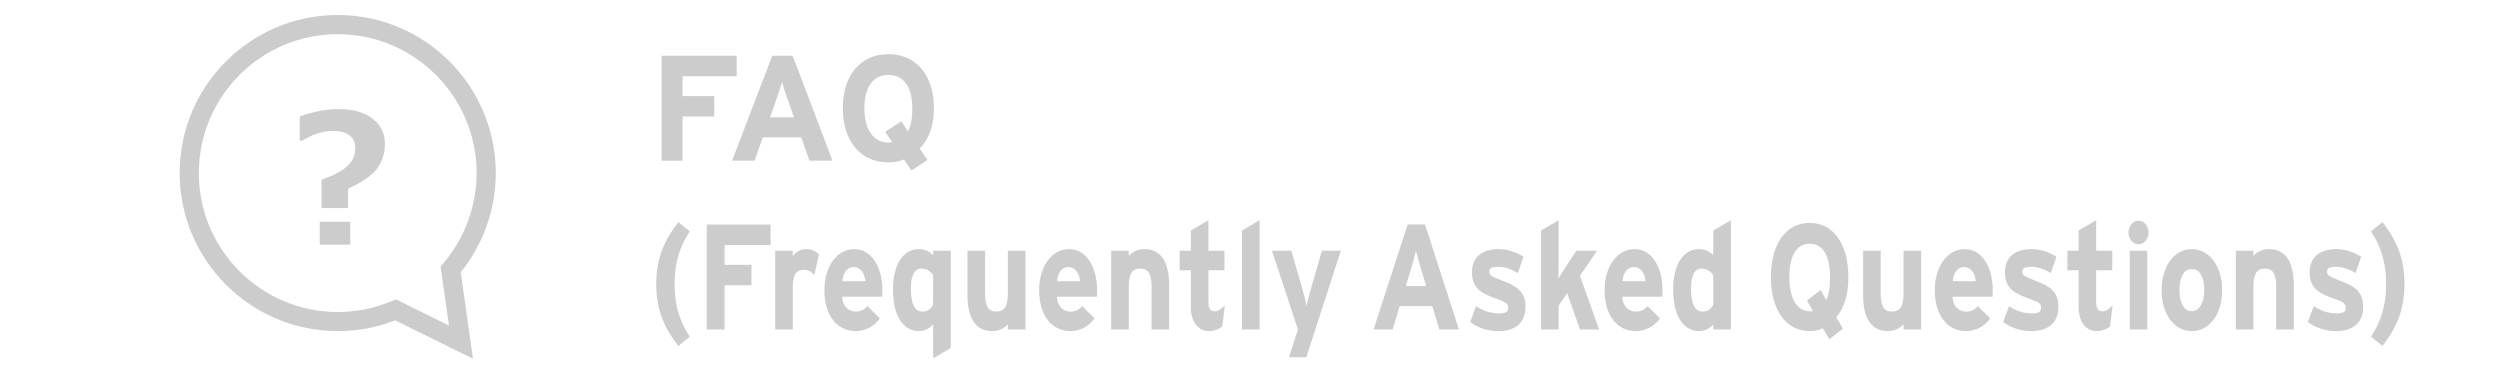 <?xml version="1.0" encoding="utf-8"?>
<!-- Generator: Adobe Illustrator 16.0.3, SVG Export Plug-In . SVG Version: 6.00 Build 0)  -->
<!DOCTYPE svg PUBLIC "-//W3C//DTD SVG 1.1//EN" "http://www.w3.org/Graphics/SVG/1.1/DTD/svg11.dtd">
<svg version="1.1" id="レイヤー_1" xmlns="http://www.w3.org/2000/svg" xmlns:xlink="http://www.w3.org/1999/xlink" x="0px"
	 y="0px" width="200px" height="30px" viewBox="0 0 200 30" enable-background="new 0 0 200 30" xml:space="preserve">
<g id="レイヤー_1_1_">
</g>
<g>
	<g enable-background="new    ">
		<path fill="#CCCCCC" d="M27.846,15.092v1.551h-2.123v-2.26c1.006-0.364,1.708-0.743,2.105-1.138
			c0.397-0.393,0.595-0.844,0.595-1.352c0-0.945-0.606-1.418-1.819-1.418c-0.776,0-1.578,0.257-2.405,0.775H23.98V9.316
			c1.082-0.389,2.127-0.586,3.139-0.586c1.128,0,2.023,0.253,2.684,0.758c0.661,0.505,0.99,1.179,0.99,2.022
			c0,0.776-0.214,1.442-0.645,1.999C29.717,14.066,28.95,14.594,27.846,15.092z M28.021,19.568h-2.44v-1.832h2.44V19.568z"/>
	</g>
</g>
<path fill="#CCCCCC" d="M37.84,28.7l-6.228-3.073c-1.459,0.57-3.004,0.861-4.595,0.861c-6.972,0-12.645-5.672-12.645-12.645
	S20.044,1.2,27.017,1.2s12.645,5.672,12.645,12.644c0,2.89-0.992,5.696-2.802,7.935L37.84,28.7z M31.665,23.943l4.25,2.099
	l-0.668-4.724l0.225-0.264c1.713-2.01,2.657-4.57,2.657-7.208c0-6.127-4.985-11.112-11.112-11.112S15.906,7.721,15.906,13.848
	c0,6.128,4.985,11.113,11.111,11.113c1.504,0,2.959-0.297,4.325-0.876L31.665,23.943z"/>
<g>
	<path fill="#CCCCCC" d="M54.606,6.104v1.584h2.531v1.631h-2.531v3.538h-1.679V4.461h6.008v1.643H54.606z"/>
	<path fill="#CCCCCC" d="M64.756,12.856l-0.66-1.871h-3.07l-0.66,1.871h-1.799l3.214-8.396h1.631l3.19,8.396H64.756z M62.981,7.867
		c-0.168-0.492-0.336-0.996-0.42-1.308c-0.084,0.312-0.252,0.815-0.42,1.308l-0.54,1.522h1.919L62.981,7.867z"/>
	<path fill="#CCCCCC" d="M73.576,11.885l0.624,0.911l-1.284,0.84l-0.6-0.876c-0.384,0.156-0.779,0.229-1.247,0.229
		c-2.291,0-3.646-1.775-3.646-4.33c0-2.555,1.355-4.329,3.646-4.329s3.646,1.774,3.646,4.329
		C74.715,10.098,74.308,11.129,73.576,11.885z M71.069,5.996c-1.355,0-1.919,1.163-1.919,2.662c0,1.535,0.6,2.747,1.955,2.747
		c0.096,0,0.191-0.013,0.275-0.024l-0.563-0.84L72.1,9.702l0.54,0.804c0.264-0.468,0.348-1.14,0.348-1.848
		C72.988,7.159,72.424,5.996,71.069,5.996z"/>
	<path fill="#CCCCCC" d="M54.263,27.676c-0.979-1.271-1.763-2.688-1.763-4.918c0-2.242,0.724-3.634,1.763-4.988l0.917,0.744
		c-0.724,1.104-1.213,2.352-1.213,4.187c0,1.883,0.479,3.116,1.213,4.231L54.263,27.676z"/>
	<path fill="#CCCCCC" d="M57.966,19.604v1.584h2.151v1.631h-2.151v3.539h-1.427v-8.396h5.106v1.644h-3.679V19.604z"/>
	<path fill="#CCCCCC" d="M65.146,21.99c-0.224-0.239-0.5-0.407-0.815-0.407c-0.55,0-0.907,0.274-0.907,1.367v3.405h-1.406v-6.295
		h1.406v0.42c0.245-0.301,0.602-0.553,1.101-0.553c0.458,0,0.805,0.217,0.989,0.442L65.146,21.99z"/>
	<path fill="#CCCCCC" d="M70.571,23.741h-3.2c0.051,0.864,0.591,1.188,1.101,1.188c0.387,0,0.713-0.17,0.917-0.443l0.999,0.982
		c-0.428,0.646-1.203,1.02-1.917,1.02c-1.539,0-2.518-1.282-2.518-3.273c0-1.931,1.029-3.285,2.385-3.285
		c1.427,0,2.252,1.486,2.252,3.285C70.592,23.454,70.582,23.622,70.571,23.741z M68.268,21.367c-0.51,0-0.826,0.49-0.877,1.127
		h1.835C69.185,21.932,68.9,21.367,68.268,21.367z"/>
	<path fill="#CCCCCC" d="M74.652,28.671V25.96c-0.265,0.276-0.622,0.528-1.132,0.528c-1.142,0-2.079-1.008-2.079-3.358
		c0-1.883,0.754-3.202,2.079-3.202c0.469,0,0.877,0.217,1.132,0.492v-0.359h1.406v7.783L74.652,28.671z M74.652,22.025
		c-0.214-0.348-0.541-0.539-0.948-0.539c-0.54,0-0.836,0.552-0.836,1.605c0,1.297,0.367,1.836,0.917,1.836
		c0.438,0,0.663-0.217,0.867-0.527V22.025z"/>
	<path fill="#CCCCCC" d="M80.629,26.355v-0.42c-0.245,0.301-0.693,0.553-1.254,0.553c-1.366,0-1.978-1.104-1.978-2.879v-3.551h1.407
		v3.405c0,1.127,0.326,1.464,0.907,1.464s0.917-0.337,0.917-1.428v-3.439h1.406v6.297h-1.405V26.355z"/>
	<path fill="#CCCCCC" d="M87.748,23.741h-3.2c0.051,0.864,0.591,1.188,1.101,1.188c0.388,0,0.714-0.17,0.917-0.443l0.999,0.982
		c-0.428,0.646-1.202,1.02-1.916,1.02c-1.539,0-2.518-1.282-2.518-3.273c0-1.931,1.029-3.285,2.385-3.285
		c1.427,0,2.252,1.486,2.252,3.285C87.769,23.454,87.759,23.622,87.748,23.741z M85.445,21.367c-0.51,0-0.826,0.49-0.877,1.127
		h1.834C86.362,21.932,86.076,21.367,85.445,21.367z"/>
	<path fill="#CCCCCC" d="M92.125,26.355V22.95c0-1.128-0.326-1.464-0.907-1.464c-0.581,0-0.917,0.336-0.917,1.428v3.441h-1.407
		v-6.295h1.407v0.42c0.244-0.301,0.692-0.553,1.253-0.553c1.366,0,1.978,1.104,1.978,2.879v3.551h-1.407V26.355z"/>
	<path fill="#CCCCCC" d="M97.786,26.104c-0.235,0.217-0.652,0.385-1.091,0.385c-0.866,0-1.428-0.793-1.428-1.895v-2.975h-0.896
		v-1.561h0.896v-1.619l1.407-0.826v2.445h1.284v1.562h-1.284v2.528c0,0.602,0.184,0.756,0.52,0.756c0.255,0,0.448-0.131,0.795-0.479
		L97.786,26.104z"/>
	<path fill="#CCCCCC" d="M99.358,26.355v-7.916l1.408-0.826v8.742H99.358z"/>
	<path fill="#CCCCCC" d="M104.508,28.575h-1.387l0.713-2.22l-2.078-6.297h1.549l0.877,3.033c0.145,0.479,0.285,1.08,0.346,1.381
		c0.063-0.313,0.205-0.889,0.35-1.381l0.875-3.033h1.512L104.508,28.575z"/>
	<path fill="#CCCCCC" d="M115.143,26.355l-0.561-1.871h-2.609l-0.561,1.871h-1.529l2.732-8.396h1.387l2.711,8.396H115.143z
		 M113.635,21.367c-0.143-0.492-0.285-0.996-0.357-1.309c-0.068,0.313-0.213,0.814-0.354,1.309l-0.459,1.521h1.633L113.635,21.367z"
		/>
	<path fill="#CCCCCC" d="M119.857,26.488c-0.846,0-1.672-0.288-2.242-0.731l0.469-1.26c0.572,0.372,1.172,0.575,1.855,0.575
		c0.551,0,0.713-0.155,0.713-0.479c0-0.287-0.193-0.433-0.783-0.637c-1.285-0.455-2.111-0.827-2.111-2.158
		c0-1.308,0.887-1.871,2.141-1.871c0.676,0,1.406,0.24,1.979,0.611l-0.448,1.309c-0.529-0.336-1.111-0.504-1.56-0.504
		c-0.572,0-0.726,0.131-0.726,0.407c0,0.265,0.164,0.371,1.11,0.731c0.957,0.371,1.783,0.777,1.783,2.039
		C122.039,25.973,121.061,26.488,119.857,26.488z"/>
	<path fill="#CCCCCC" d="M126.396,26.355l-1.021-2.901l-0.686,0.995v1.906h-1.404v-7.916l1.404-0.826v3.346
		c0,0.385-0.01,1.031-0.02,1.344c0.143-0.252,0.387-0.648,0.57-0.924l0.865-1.318h1.662l-1.375,2.002l1.539,4.295h-1.537v-0.002
		H126.396z"/>
	<path fill="#CCCCCC" d="M132.984,23.741h-3.201c0.051,0.864,0.592,1.188,1.102,1.188c0.387,0,0.713-0.17,0.916-0.443l1,0.982
		c-0.43,0.646-1.203,1.02-1.916,1.02c-1.541,0-2.52-1.282-2.52-3.273c0-1.931,1.031-3.285,2.387-3.285
		c1.426,0,2.252,1.486,2.252,3.285C133.004,23.454,132.994,23.622,132.984,23.741z M130.68,21.367c-0.51,0-0.826,0.49-0.877,1.127
		h1.836C131.598,21.932,131.313,21.367,130.68,21.367z"/>
	<path fill="#CCCCCC" d="M137.064,26.355V25.96c-0.268,0.276-0.621,0.528-1.131,0.528c-1.145,0-2.08-1.008-2.08-3.358
		c0-1.883,0.754-3.202,2.08-3.202c0.469,0,0.875,0.217,1.131,0.492v-1.98l1.406-0.826v8.742H137.064L137.064,26.355z
		 M137.064,22.025c-0.215-0.348-0.541-0.539-0.947-0.539c-0.541,0-0.836,0.552-0.836,1.605c0,1.297,0.365,1.836,0.916,1.836
		c0.438,0,0.664-0.217,0.867-0.527V22.025z"/>
	<path fill="#CCCCCC" d="M146.906,25.385l0.529,0.911l-1.09,0.841l-0.512-0.877c-0.326,0.156-0.664,0.229-1.063,0.229
		c-1.945,0-3.1-1.774-3.1-4.329c0-2.556,1.152-4.329,3.1-4.329c1.949,0,3.1,1.773,3.1,4.329
		C147.873,23.598,147.527,24.629,146.906,25.385z M144.775,19.496c-1.152,0-1.631,1.163-1.631,2.662c0,1.535,0.51,2.746,1.66,2.746
		c0.082,0,0.162-0.012,0.234-0.023l-0.479-0.84l1.092-0.839l0.457,0.804c0.225-0.468,0.297-1.14,0.297-1.848
		C146.406,20.659,145.928,19.496,144.775,19.496z"/>
	<path fill="#CCCCCC" d="M152.283,26.355v-0.42c-0.246,0.301-0.693,0.553-1.254,0.553c-1.367,0-1.979-1.104-1.979-2.879v-3.551
		h1.406v3.405c0,1.127,0.326,1.464,0.908,1.464c0.579,0,0.918-0.337,0.918-1.428v-3.439h1.405v6.297h-1.404V26.355z"/>
	<path fill="#CCCCCC" d="M159.402,23.741h-3.201c0.051,0.864,0.592,1.188,1.102,1.188c0.387,0,0.713-0.17,0.916-0.443l1,0.982
		c-0.43,0.646-1.203,1.02-1.916,1.02c-1.541,0-2.52-1.282-2.52-3.273c0-1.931,1.031-3.285,2.387-3.285
		c1.426,0,2.252,1.486,2.252,3.285C159.422,23.454,159.412,23.622,159.402,23.741z M157.098,21.367c-0.51,0-0.826,0.49-0.877,1.127
		h1.836C158.016,21.932,157.73,21.367,157.098,21.367z"/>
	<path fill="#CCCCCC" d="M162.492,26.488c-0.846,0-1.672-0.288-2.242-0.731l0.469-1.26c0.572,0.372,1.172,0.575,1.855,0.575
		c0.551,0,0.713-0.155,0.713-0.479c0-0.287-0.193-0.433-0.783-0.637c-1.285-0.455-2.111-0.827-2.111-2.158
		c0-1.308,0.887-1.871,2.143-1.871c0.674,0,1.404,0.24,1.979,0.611l-0.449,1.309c-0.528-0.336-1.11-0.504-1.56-0.504
		c-0.571,0-0.726,0.131-0.726,0.407c0,0.265,0.164,0.371,1.111,0.731c0.957,0.371,1.782,0.777,1.782,2.039
		C164.674,25.973,163.695,26.488,162.492,26.488z"/>
	<path fill="#CCCCCC" d="M168.807,26.104c-0.232,0.217-0.652,0.385-1.09,0.385c-0.867,0-1.428-0.793-1.428-1.895v-2.975h-0.896
		v-1.561h0.896v-1.619l1.406-0.826v2.445h1.285v1.562h-1.285v2.528c0,0.602,0.184,0.756,0.52,0.756c0.256,0,0.449-0.131,0.795-0.479
		L168.807,26.104z"/>
	<path fill="#CCCCCC" d="M171.082,19.544c-0.438,0-0.805-0.433-0.805-0.946c0-0.516,0.367-0.947,0.805-0.947
		s0.805,0.433,0.805,0.947C171.887,19.111,171.52,19.544,171.082,19.544z M170.379,26.355v-6.295h1.406v6.297h-1.406V26.355z"/>
	<path fill="#CCCCCC" d="M175.346,26.488c-1.396,0-2.416-1.344-2.416-3.274c0-1.93,1.021-3.286,2.416-3.286
		c1.396,0,2.426,1.355,2.426,3.286S176.742,26.488,175.346,26.488z M175.346,21.521c-0.674,0-0.988,0.721-0.988,1.69
		s0.314,1.681,0.988,1.681c0.672,0,0.998-0.805,0.998-1.681C176.344,22.255,176.018,21.521,175.346,21.521z"/>
	<path fill="#CCCCCC" d="M182.096,26.355V22.95c0-1.128-0.326-1.464-0.906-1.464c-0.582,0-0.918,0.336-0.918,1.428v3.441h-1.404
		v-6.295h1.404v0.42c0.244-0.301,0.693-0.553,1.254-0.553c1.365,0,1.979,1.104,1.979,2.879v3.551h-1.406v-0.002H182.096z"/>
	<path fill="#CCCCCC" d="M186.871,26.488c-0.846,0-1.672-0.288-2.242-0.731l0.469-1.26c0.57,0.372,1.172,0.575,1.855,0.575
		c0.549,0,0.713-0.155,0.713-0.479c0-0.287-0.193-0.433-0.785-0.637c-1.283-0.455-2.109-0.827-2.109-2.158
		c0-1.308,0.889-1.871,2.143-1.871c0.672,0,1.404,0.24,1.979,0.611l-0.447,1.309c-0.531-0.336-1.111-0.504-1.563-0.504
		c-0.568,0-0.723,0.131-0.723,0.407c0,0.265,0.16,0.371,1.107,0.731c0.959,0.371,1.785,0.777,1.785,2.039
		C189.053,25.973,188.074,26.488,186.871,26.488z"/>
	<path fill="#CCCCCC" d="M190.596,27.676l-0.918-0.744c0.725-1.104,1.213-2.351,1.213-4.186c0-1.883-0.479-3.118-1.213-4.232
		l0.918-0.744c0.979,1.271,1.764,2.688,1.764,4.918C192.359,24.93,191.635,26.32,190.596,27.676z"/>
</g>
</svg>
